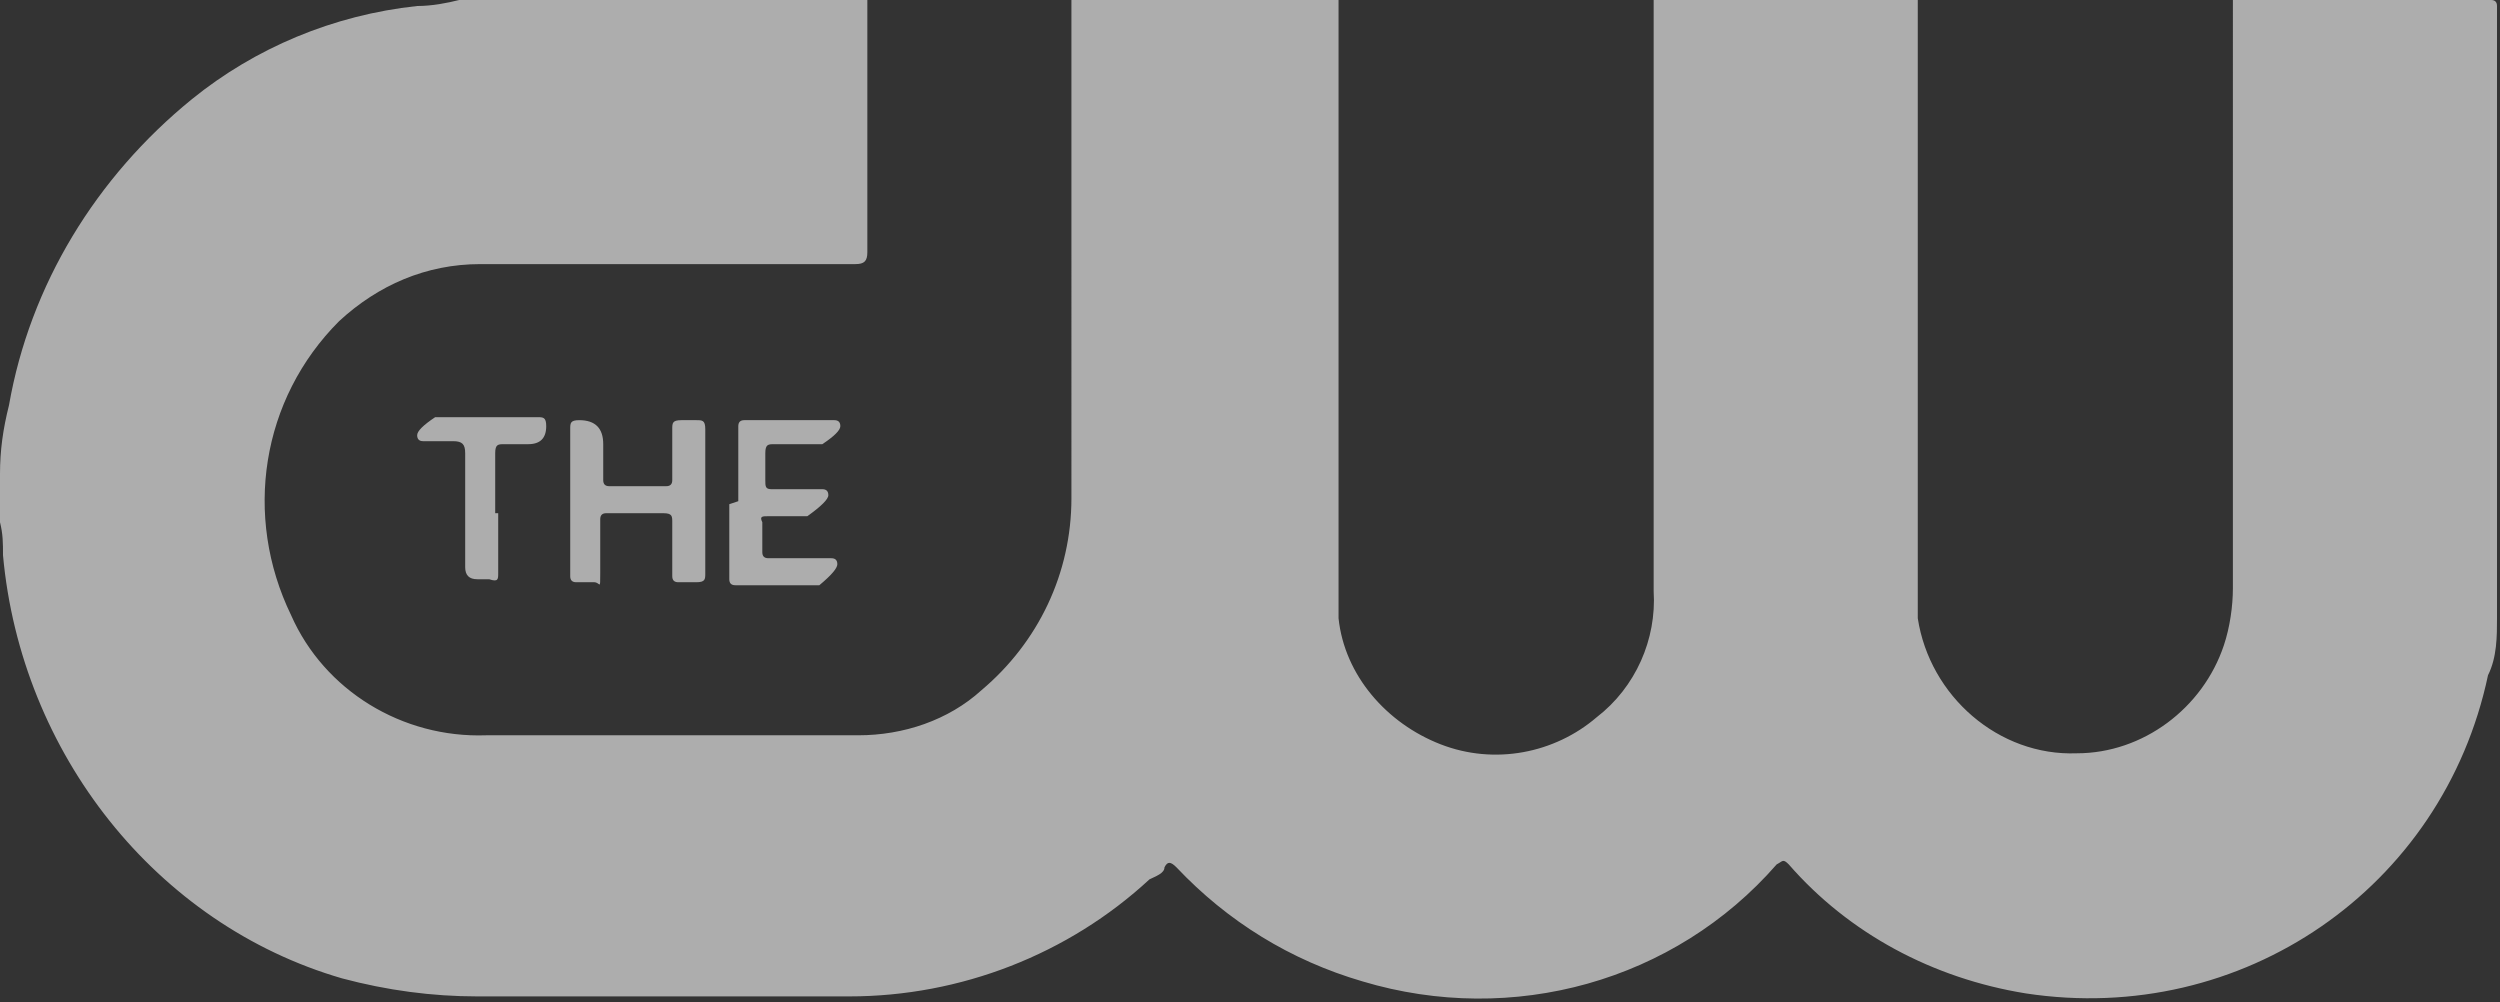<?xml version="1.0" encoding="UTF-8"?>
<svg id="Layer_1" xmlns="http://www.w3.org/2000/svg" version="1.1" viewBox="0 0 83.3 33.4">
  <rect x="0" y="0" width="83.3" height="33.4" fill="#333333" stroke="none"/>
  <!-- Generator: Adobe Illustrator 29.1.0, SVG Export Plug-In . SVG Version: 2.1.0 Build 142)  -->
  <defs>
    <style>
      .st0 {
        fill: #fff;
      }

      .st1 {
        opacity: .6;
      }
    </style>
  </defs>
  <g class="st1">
    <g id="Group_2127">
      <g id="Group_1800">
        <path id="Path_39367" class="st0" d="M55.1,0h8.8v20.6c.4,2.6,2.7,4.6,5.3,4.5,2.2,0,4.2-1.5,4.9-3.6.2-.6.3-1.3.3-1.9V0h8.6q.2,0,.2.2v20.4c0,.6,0,1.3-.3,1.9-1.5,7.1-8.2,11.7-15.4,10.6-3.1-.5-5.9-2-7.9-4.3-.2-.2-.2-.1-.4,0-3.4,3.9-8.8,5.4-13.8,3.9-2.4-.7-4.5-2-6.2-3.8-.2-.2-.3-.2-.4,0,0,.2-.3.3-.5.4-2.7,2.5-6.3,3.9-10,3.9h-12.4c-1.5,0-3-.2-4.5-.6C5.2,30.8.7,25.1.1,18.5c0-.4,0-.7-.1-1.1v-1.6c0-.8.1-1.5.3-2.3.7-4,2.9-7.6,6.1-10.2C8.5,1.6,11.1.5,13.9.2c.5,0,1-.1,1.4-.2h13.6v8.4c0,.3-.1.4-.4.4h-12.5c-1.8,0-3.4.7-4.7,1.9-2.6,2.6-3.2,6.5-1.6,9.8,1.1,2.5,3.7,4.1,6.5,4h12.4c1.5,0,3-.5,4.1-1.5,1.9-1.6,3-3.9,3-6.4V.2C35.7-5.3,35.7,0,35.7,0h8.9v20.6c.2,1.9,1.6,3.5,3.4,4.2,1.8.7,3.8.3,5.2-.9,1.3-1,2-2.6,1.9-4.2V0"/>
        <path id="Path_39368" class="st0" d="M23.5,16.7v2.4c0,.2,0,.3-.3.3h-.6q-.2,0-.2-.2v-1.8c0-.2,0-.3-.3-.3h-1.9q-.2,0-.2.2v1.8c0,.6,0,.3-.2.3h-.6q-.2,0-.2-.2v-4.9c0-.2,0-.3.3-.3q.8,0,.8.8v1.2q0,.2.2.2h1.9q.2,0,.2-.2v-1.7c0-.2,0-.3.3-.3h.5c.2,0,.3,0,.3.3v2.4"/>
        <path id="Path_39369" class="st0" d="M24.6,16.7v-2.5q0-.2.2-.2h3q.2,0,.2.2t-.6.6h-1.6c-.2,0-.3,0-.3.3v.9c0,.2,0,.3.2.3h1.7q.2,0,.2.2t-.7.7h-1.3c-.2,0-.3,0-.2.2v1q0,.2.2.2h2.1q.2,0,.2.2t-.6.7h-2.8q-.2,0-.2-.2v-2.5"/>
        <path id="Path_39370" class="st0" d="M16.6,17.1v2c0,.2,0,.3-.3.2h-.4q-.4,0-.4-.4v-3.8c0-.3-.1-.4-.4-.4h-1q-.2,0-.2-.2t.6-.6h3.4c.2,0,.3,0,.3.3q0,.6-.6.6h-.8c-.2,0-.3,0-.3.3v2"/>
      </g>
    </g>
  </g>
</svg>
